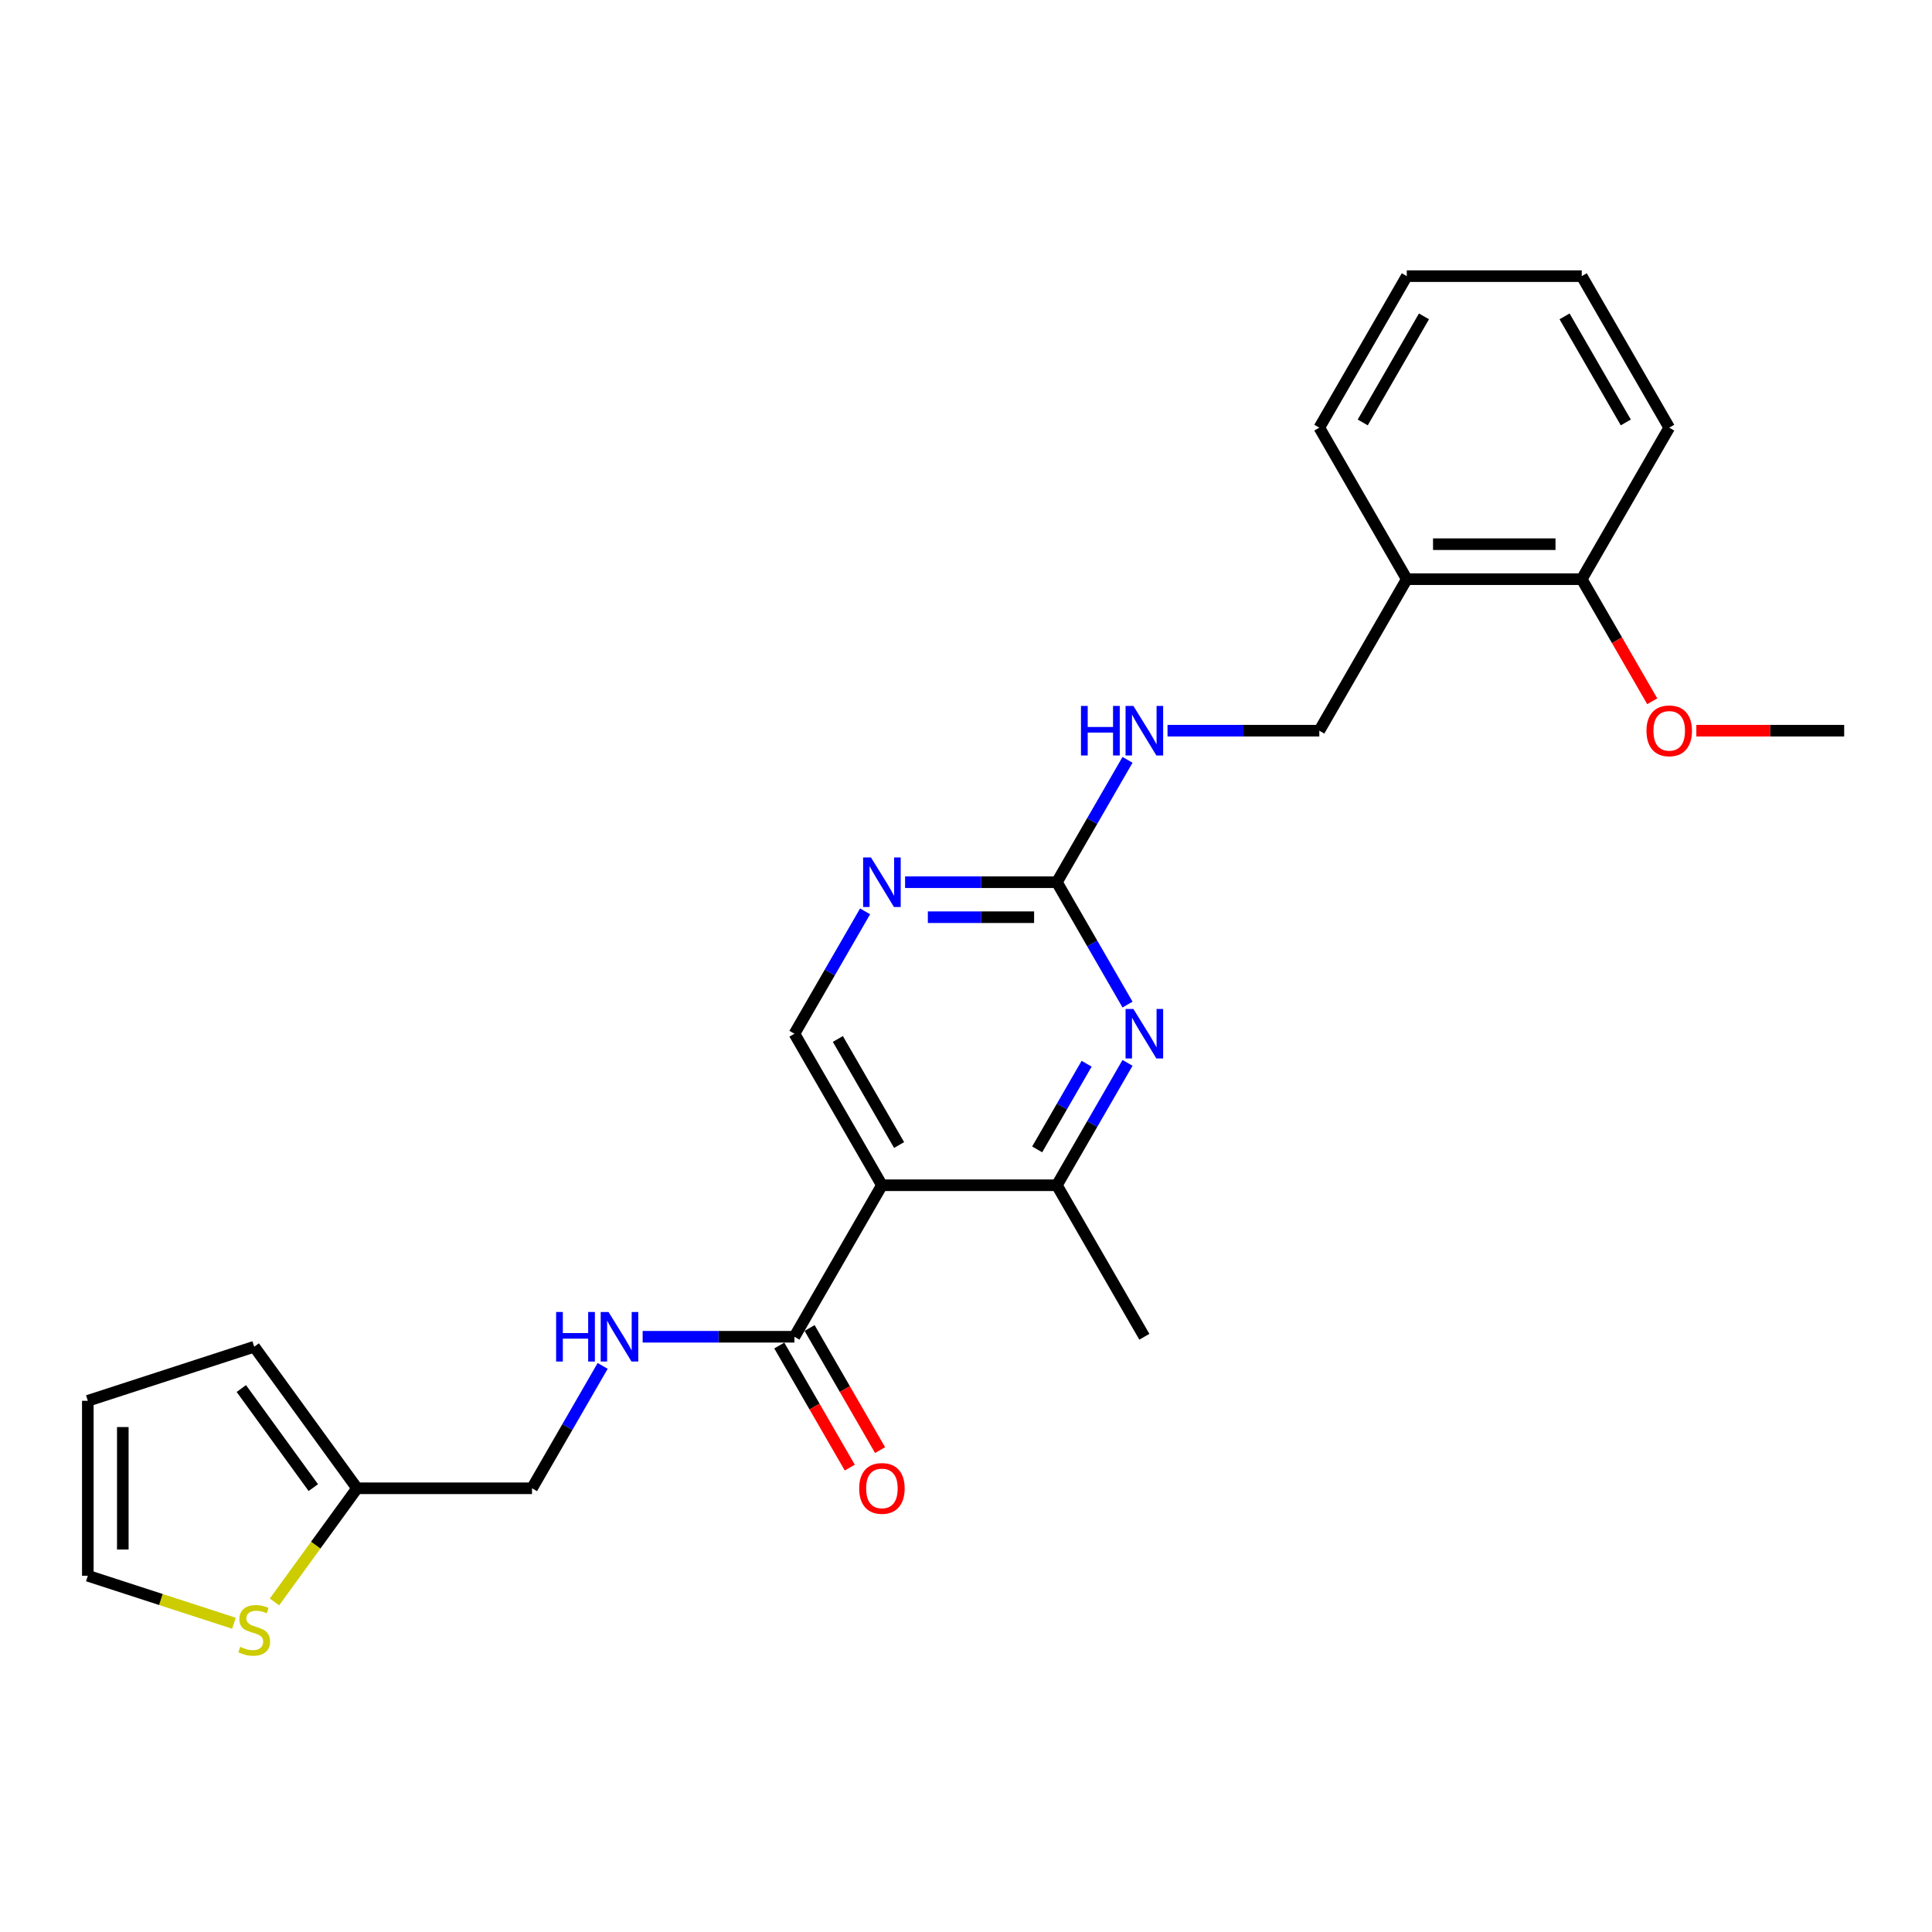 <?xml version='1.0' encoding='iso-8859-1'?>
<svg version='1.1' baseProfile='full'
              xmlns='http://www.w3.org/2000/svg'
                      xmlns:rdkit='http://www.rdkit.org/xml'
                      xmlns:xlink='http://www.w3.org/1999/xlink'
                  xml:space='preserve'
width='1000px' height='1000px' viewBox='0 0 1000 1000'>
<!-- END OF HEADER -->
<rect style='opacity:1.0;fill:#FFFFFF;stroke:none' width='1000' height='1000' x='0' y='0'> </rect>
<path class='bond-2' d='M 456.48,613.481 L 411.201,691.906' style='fill:none;fill-rule:evenodd;stroke:#000000;stroke-width:6px;stroke-linecap:butt;stroke-linejoin:miter;stroke-opacity:1' />
<path class='bond-3' d='M 456.48,613.481 L 547.037,613.481' style='fill:none;fill-rule:evenodd;stroke:#000000;stroke-width:6px;stroke-linecap:butt;stroke-linejoin:miter;stroke-opacity:1' />
<path class='bond-5' d='M 456.48,613.481 L 411.201,535.056' style='fill:none;fill-rule:evenodd;stroke:#000000;stroke-width:6px;stroke-linecap:butt;stroke-linejoin:miter;stroke-opacity:1' />
<path class='bond-5' d='M 465.373,592.662 L 433.678,537.764' style='fill:none;fill-rule:evenodd;stroke:#000000;stroke-width:6px;stroke-linecap:butt;stroke-linejoin:miter;stroke-opacity:1' />
<path class='bond-0' d='M 583.606,550.143 L 565.322,581.812' style='fill:none;fill-rule:evenodd;stroke:#0000FF;stroke-width:6px;stroke-linecap:butt;stroke-linejoin:miter;stroke-opacity:1' />
<path class='bond-0' d='M 565.322,581.812 L 547.037,613.481' style='fill:none;fill-rule:evenodd;stroke:#000000;stroke-width:6px;stroke-linecap:butt;stroke-linejoin:miter;stroke-opacity:1' />
<path class='bond-0' d='M 562.435,550.588 L 549.637,572.756' style='fill:none;fill-rule:evenodd;stroke:#0000FF;stroke-width:6px;stroke-linecap:butt;stroke-linejoin:miter;stroke-opacity:1' />
<path class='bond-0' d='M 549.637,572.756 L 536.838,594.925' style='fill:none;fill-rule:evenodd;stroke:#000000;stroke-width:6px;stroke-linecap:butt;stroke-linejoin:miter;stroke-opacity:1' />
<path class='bond-25' d='M 583.606,519.969 L 565.322,488.3' style='fill:none;fill-rule:evenodd;stroke:#0000FF;stroke-width:6px;stroke-linecap:butt;stroke-linejoin:miter;stroke-opacity:1' />
<path class='bond-25' d='M 565.322,488.3 L 547.037,456.631' style='fill:none;fill-rule:evenodd;stroke:#000000;stroke-width:6px;stroke-linecap:butt;stroke-linejoin:miter;stroke-opacity:1' />
<path class='bond-1' d='M 547.037,456.631 L 507.754,456.631' style='fill:none;fill-rule:evenodd;stroke:#000000;stroke-width:6px;stroke-linecap:butt;stroke-linejoin:miter;stroke-opacity:1' />
<path class='bond-1' d='M 507.754,456.631 L 468.47,456.631' style='fill:none;fill-rule:evenodd;stroke:#0000FF;stroke-width:6px;stroke-linecap:butt;stroke-linejoin:miter;stroke-opacity:1' />
<path class='bond-1' d='M 535.252,474.743 L 507.754,474.743' style='fill:none;fill-rule:evenodd;stroke:#000000;stroke-width:6px;stroke-linecap:butt;stroke-linejoin:miter;stroke-opacity:1' />
<path class='bond-1' d='M 507.754,474.743 L 480.255,474.743' style='fill:none;fill-rule:evenodd;stroke:#0000FF;stroke-width:6px;stroke-linecap:butt;stroke-linejoin:miter;stroke-opacity:1' />
<path class='bond-10' d='M 547.037,456.631 L 565.322,424.962' style='fill:none;fill-rule:evenodd;stroke:#000000;stroke-width:6px;stroke-linecap:butt;stroke-linejoin:miter;stroke-opacity:1' />
<path class='bond-10' d='M 565.322,424.962 L 583.606,393.293' style='fill:none;fill-rule:evenodd;stroke:#0000FF;stroke-width:6px;stroke-linecap:butt;stroke-linejoin:miter;stroke-opacity:1' />
<path class='bond-6' d='M 411.201,691.906 L 371.918,691.906' style='fill:none;fill-rule:evenodd;stroke:#000000;stroke-width:6px;stroke-linecap:butt;stroke-linejoin:miter;stroke-opacity:1' />
<path class='bond-6' d='M 371.918,691.906 L 332.634,691.906' style='fill:none;fill-rule:evenodd;stroke:#0000FF;stroke-width:6px;stroke-linecap:butt;stroke-linejoin:miter;stroke-opacity:1' />
<path class='bond-13' d='M 403.359,696.434 L 421.601,728.031' style='fill:none;fill-rule:evenodd;stroke:#000000;stroke-width:6px;stroke-linecap:butt;stroke-linejoin:miter;stroke-opacity:1' />
<path class='bond-13' d='M 421.601,728.031 L 439.843,759.627' style='fill:none;fill-rule:evenodd;stroke:#FF0000;stroke-width:6px;stroke-linecap:butt;stroke-linejoin:miter;stroke-opacity:1' />
<path class='bond-13' d='M 419.044,687.378 L 437.286,718.975' style='fill:none;fill-rule:evenodd;stroke:#000000;stroke-width:6px;stroke-linecap:butt;stroke-linejoin:miter;stroke-opacity:1' />
<path class='bond-13' d='M 437.286,718.975 L 455.528,750.572' style='fill:none;fill-rule:evenodd;stroke:#FF0000;stroke-width:6px;stroke-linecap:butt;stroke-linejoin:miter;stroke-opacity:1' />
<path class='bond-19' d='M 547.037,613.481 L 592.316,691.906' style='fill:none;fill-rule:evenodd;stroke:#000000;stroke-width:6px;stroke-linecap:butt;stroke-linejoin:miter;stroke-opacity:1' />
<path class='bond-4' d='M 447.77,471.718 L 429.485,503.387' style='fill:none;fill-rule:evenodd;stroke:#0000FF;stroke-width:6px;stroke-linecap:butt;stroke-linejoin:miter;stroke-opacity:1' />
<path class='bond-4' d='M 429.485,503.387 L 411.201,535.056' style='fill:none;fill-rule:evenodd;stroke:#000000;stroke-width:6px;stroke-linecap:butt;stroke-linejoin:miter;stroke-opacity:1' />
<path class='bond-17' d='M 311.934,706.993 L 293.649,738.662' style='fill:none;fill-rule:evenodd;stroke:#0000FF;stroke-width:6px;stroke-linecap:butt;stroke-linejoin:miter;stroke-opacity:1' />
<path class='bond-17' d='M 293.649,738.662 L 275.365,770.331' style='fill:none;fill-rule:evenodd;stroke:#000000;stroke-width:6px;stroke-linecap:butt;stroke-linejoin:miter;stroke-opacity:1' />
<path class='bond-7' d='M 142.066,829.16 L 163.437,799.746' style='fill:none;fill-rule:evenodd;stroke:#CCCC00;stroke-width:6px;stroke-linecap:butt;stroke-linejoin:miter;stroke-opacity:1' />
<path class='bond-7' d='M 163.437,799.746 L 184.808,770.331' style='fill:none;fill-rule:evenodd;stroke:#000000;stroke-width:6px;stroke-linecap:butt;stroke-linejoin:miter;stroke-opacity:1' />
<path class='bond-11' d='M 121.093,840.186 L 83.274,827.898' style='fill:none;fill-rule:evenodd;stroke:#CCCC00;stroke-width:6px;stroke-linecap:butt;stroke-linejoin:miter;stroke-opacity:1' />
<path class='bond-11' d='M 83.274,827.898 L 45.455,815.61' style='fill:none;fill-rule:evenodd;stroke:#000000;stroke-width:6px;stroke-linecap:butt;stroke-linejoin:miter;stroke-opacity:1' />
<path class='bond-8' d='M 184.808,770.331 L 275.365,770.331' style='fill:none;fill-rule:evenodd;stroke:#000000;stroke-width:6px;stroke-linecap:butt;stroke-linejoin:miter;stroke-opacity:1' />
<path class='bond-14' d='M 184.808,770.331 L 131.58,697.069' style='fill:none;fill-rule:evenodd;stroke:#000000;stroke-width:6px;stroke-linecap:butt;stroke-linejoin:miter;stroke-opacity:1' />
<path class='bond-14' d='M 162.171,769.987 L 124.911,718.704' style='fill:none;fill-rule:evenodd;stroke:#000000;stroke-width:6px;stroke-linecap:butt;stroke-linejoin:miter;stroke-opacity:1' />
<path class='bond-9' d='M 728.152,299.781 L 682.873,378.206' style='fill:none;fill-rule:evenodd;stroke:#000000;stroke-width:6px;stroke-linecap:butt;stroke-linejoin:miter;stroke-opacity:1' />
<path class='bond-15' d='M 728.152,299.781 L 818.709,299.781' style='fill:none;fill-rule:evenodd;stroke:#000000;stroke-width:6px;stroke-linecap:butt;stroke-linejoin:miter;stroke-opacity:1' />
<path class='bond-15' d='M 741.736,281.67 L 805.126,281.67' style='fill:none;fill-rule:evenodd;stroke:#000000;stroke-width:6px;stroke-linecap:butt;stroke-linejoin:miter;stroke-opacity:1' />
<path class='bond-20' d='M 728.152,299.781 L 682.873,221.356' style='fill:none;fill-rule:evenodd;stroke:#000000;stroke-width:6px;stroke-linecap:butt;stroke-linejoin:miter;stroke-opacity:1' />
<path class='bond-12' d='M 604.306,378.206 L 643.59,378.206' style='fill:none;fill-rule:evenodd;stroke:#0000FF;stroke-width:6px;stroke-linecap:butt;stroke-linejoin:miter;stroke-opacity:1' />
<path class='bond-12' d='M 643.59,378.206 L 682.873,378.206' style='fill:none;fill-rule:evenodd;stroke:#000000;stroke-width:6px;stroke-linecap:butt;stroke-linejoin:miter;stroke-opacity:1' />
<path class='bond-26' d='M 45.455,815.61 L 45.455,725.053' style='fill:none;fill-rule:evenodd;stroke:#000000;stroke-width:6px;stroke-linecap:butt;stroke-linejoin:miter;stroke-opacity:1' />
<path class='bond-26' d='M 63.566,802.026 L 63.566,738.636' style='fill:none;fill-rule:evenodd;stroke:#000000;stroke-width:6px;stroke-linecap:butt;stroke-linejoin:miter;stroke-opacity:1' />
<path class='bond-16' d='M 131.58,697.069 L 45.455,725.053' style='fill:none;fill-rule:evenodd;stroke:#000000;stroke-width:6px;stroke-linecap:butt;stroke-linejoin:miter;stroke-opacity:1' />
<path class='bond-18' d='M 818.709,299.781 L 836.952,331.378' style='fill:none;fill-rule:evenodd;stroke:#000000;stroke-width:6px;stroke-linecap:butt;stroke-linejoin:miter;stroke-opacity:1' />
<path class='bond-18' d='M 836.952,331.378 L 855.194,362.975' style='fill:none;fill-rule:evenodd;stroke:#FF0000;stroke-width:6px;stroke-linecap:butt;stroke-linejoin:miter;stroke-opacity:1' />
<path class='bond-21' d='M 818.709,299.781 L 863.988,221.356' style='fill:none;fill-rule:evenodd;stroke:#000000;stroke-width:6px;stroke-linecap:butt;stroke-linejoin:miter;stroke-opacity:1' />
<path class='bond-22' d='M 878.024,378.206 L 916.285,378.206' style='fill:none;fill-rule:evenodd;stroke:#FF0000;stroke-width:6px;stroke-linecap:butt;stroke-linejoin:miter;stroke-opacity:1' />
<path class='bond-22' d='M 916.285,378.206 L 954.545,378.206' style='fill:none;fill-rule:evenodd;stroke:#000000;stroke-width:6px;stroke-linecap:butt;stroke-linejoin:miter;stroke-opacity:1' />
<path class='bond-23' d='M 682.873,221.356 L 728.152,142.931' style='fill:none;fill-rule:evenodd;stroke:#000000;stroke-width:6px;stroke-linecap:butt;stroke-linejoin:miter;stroke-opacity:1' />
<path class='bond-23' d='M 705.35,218.648 L 737.045,163.751' style='fill:none;fill-rule:evenodd;stroke:#000000;stroke-width:6px;stroke-linecap:butt;stroke-linejoin:miter;stroke-opacity:1' />
<path class='bond-27' d='M 863.988,221.356 L 818.709,142.931' style='fill:none;fill-rule:evenodd;stroke:#000000;stroke-width:6px;stroke-linecap:butt;stroke-linejoin:miter;stroke-opacity:1' />
<path class='bond-27' d='M 841.511,218.648 L 809.816,163.751' style='fill:none;fill-rule:evenodd;stroke:#000000;stroke-width:6px;stroke-linecap:butt;stroke-linejoin:miter;stroke-opacity:1' />
<path class='bond-24' d='M 728.152,142.931 L 818.709,142.931' style='fill:none;fill-rule:evenodd;stroke:#000000;stroke-width:6px;stroke-linecap:butt;stroke-linejoin:miter;stroke-opacity:1' />
<path  class='atom-1' d='M 586.647 522.233
L 595.051 535.817
Q 595.884 537.157, 597.224 539.584
Q 598.565 542.011, 598.637 542.156
L 598.637 522.233
L 602.042 522.233
L 602.042 547.879
L 598.528 547.879
L 589.509 533.028
Q 588.458 531.289, 587.335 529.297
Q 586.249 527.305, 585.923 526.689
L 585.923 547.879
L 582.59 547.879
L 582.59 522.233
L 586.647 522.233
' fill='#0000FF'/>
<path  class='atom-5' d='M 450.811 443.808
L 459.215 457.392
Q 460.048 458.732, 461.388 461.159
Q 462.728 463.586, 462.801 463.731
L 462.801 443.808
L 466.206 443.808
L 466.206 469.454
L 462.692 469.454
L 453.673 454.603
Q 452.622 452.864, 451.499 450.872
Q 450.413 448.88, 450.087 448.264
L 450.087 469.454
L 446.754 469.454
L 446.754 443.808
L 450.811 443.808
' fill='#0000FF'/>
<path  class='atom-7' d='M 287.844 679.083
L 291.322 679.083
L 291.322 689.986
L 304.434 689.986
L 304.434 679.083
L 307.912 679.083
L 307.912 704.729
L 304.434 704.729
L 304.434 692.884
L 291.322 692.884
L 291.322 704.729
L 287.844 704.729
L 287.844 679.083
' fill='#0000FF'/>
<path  class='atom-7' d='M 314.975 679.083
L 323.379 692.667
Q 324.212 694.007, 325.552 696.434
Q 326.892 698.861, 326.965 699.006
L 326.965 679.083
L 330.37 679.083
L 330.37 704.729
L 326.856 704.729
L 317.837 689.878
Q 316.786 688.139, 315.663 686.147
Q 314.577 684.155, 314.251 683.539
L 314.251 704.729
L 310.918 704.729
L 310.918 679.083
L 314.975 679.083
' fill='#0000FF'/>
<path  class='atom-8' d='M 124.335 852.396
Q 124.625 852.504, 125.82 853.012
Q 127.016 853.519, 128.32 853.845
Q 129.66 854.134, 130.964 854.134
Q 133.391 854.134, 134.804 852.975
Q 136.216 851.78, 136.216 849.715
Q 136.216 848.303, 135.492 847.433
Q 134.804 846.564, 133.717 846.093
Q 132.63 845.622, 130.819 845.079
Q 128.537 844.391, 127.161 843.739
Q 125.82 843.086, 124.842 841.71
Q 123.9 840.334, 123.9 838.015
Q 123.9 834.791, 126.074 832.799
Q 128.283 830.807, 132.63 830.807
Q 135.6 830.807, 138.969 832.22
L 138.136 835.009
Q 135.057 833.741, 132.739 833.741
Q 130.239 833.741, 128.863 834.791
Q 127.487 835.806, 127.523 837.581
Q 127.523 838.957, 128.211 839.79
Q 128.935 840.623, 129.95 841.094
Q 131 841.565, 132.739 842.108
Q 135.057 842.833, 136.434 843.557
Q 137.81 844.282, 138.788 845.767
Q 139.802 847.216, 139.802 849.715
Q 139.802 853.265, 137.412 855.185
Q 135.057 857.069, 131.109 857.069
Q 128.827 857.069, 127.088 856.561
Q 125.386 856.091, 123.357 855.257
L 124.335 852.396
' fill='#CCCC00'/>
<path  class='atom-11' d='M 559.516 365.383
L 562.994 365.383
L 562.994 376.287
L 576.106 376.287
L 576.106 365.383
L 579.584 365.383
L 579.584 391.029
L 576.106 391.029
L 576.106 379.184
L 562.994 379.184
L 562.994 391.029
L 559.516 391.029
L 559.516 365.383
' fill='#0000FF'/>
<path  class='atom-11' d='M 586.647 365.383
L 595.051 378.967
Q 595.884 380.307, 597.224 382.734
Q 598.565 385.161, 598.637 385.306
L 598.637 365.383
L 602.042 365.383
L 602.042 391.029
L 598.528 391.029
L 589.509 376.178
Q 588.458 374.439, 587.335 372.447
Q 586.249 370.455, 585.923 369.839
L 585.923 391.029
L 582.59 391.029
L 582.59 365.383
L 586.647 365.383
' fill='#0000FF'/>
<path  class='atom-14' d='M 444.708 770.404
Q 444.708 764.246, 447.75 760.805
Q 450.793 757.363, 456.48 757.363
Q 462.167 757.363, 465.21 760.805
Q 468.252 764.246, 468.252 770.404
Q 468.252 776.634, 465.174 780.184
Q 462.095 783.697, 456.48 783.697
Q 450.829 783.697, 447.75 780.184
Q 444.708 776.67, 444.708 770.404
M 456.48 780.8
Q 460.392 780.8, 462.493 778.192
Q 464.63 775.547, 464.63 770.404
Q 464.63 765.369, 462.493 762.833
Q 460.392 760.261, 456.48 760.261
Q 452.568 760.261, 450.431 762.797
Q 448.33 765.332, 448.33 770.404
Q 448.33 775.584, 450.431 778.192
Q 452.568 780.8, 456.48 780.8
' fill='#FF0000'/>
<path  class='atom-19' d='M 852.216 378.279
Q 852.216 372.121, 855.258 368.68
Q 858.301 365.239, 863.988 365.239
Q 869.675 365.239, 872.718 368.68
Q 875.761 372.121, 875.761 378.279
Q 875.761 384.509, 872.682 388.059
Q 869.603 391.573, 863.988 391.573
Q 858.337 391.573, 855.258 388.059
Q 852.216 384.545, 852.216 378.279
M 863.988 388.675
Q 867.9 388.675, 870.001 386.067
Q 872.138 383.422, 872.138 378.279
Q 872.138 373.244, 870.001 370.708
Q 867.9 368.136, 863.988 368.136
Q 860.076 368.136, 857.939 370.672
Q 855.838 373.208, 855.838 378.279
Q 855.838 383.459, 857.939 386.067
Q 860.076 388.675, 863.988 388.675
' fill='#FF0000'/>
</svg>
